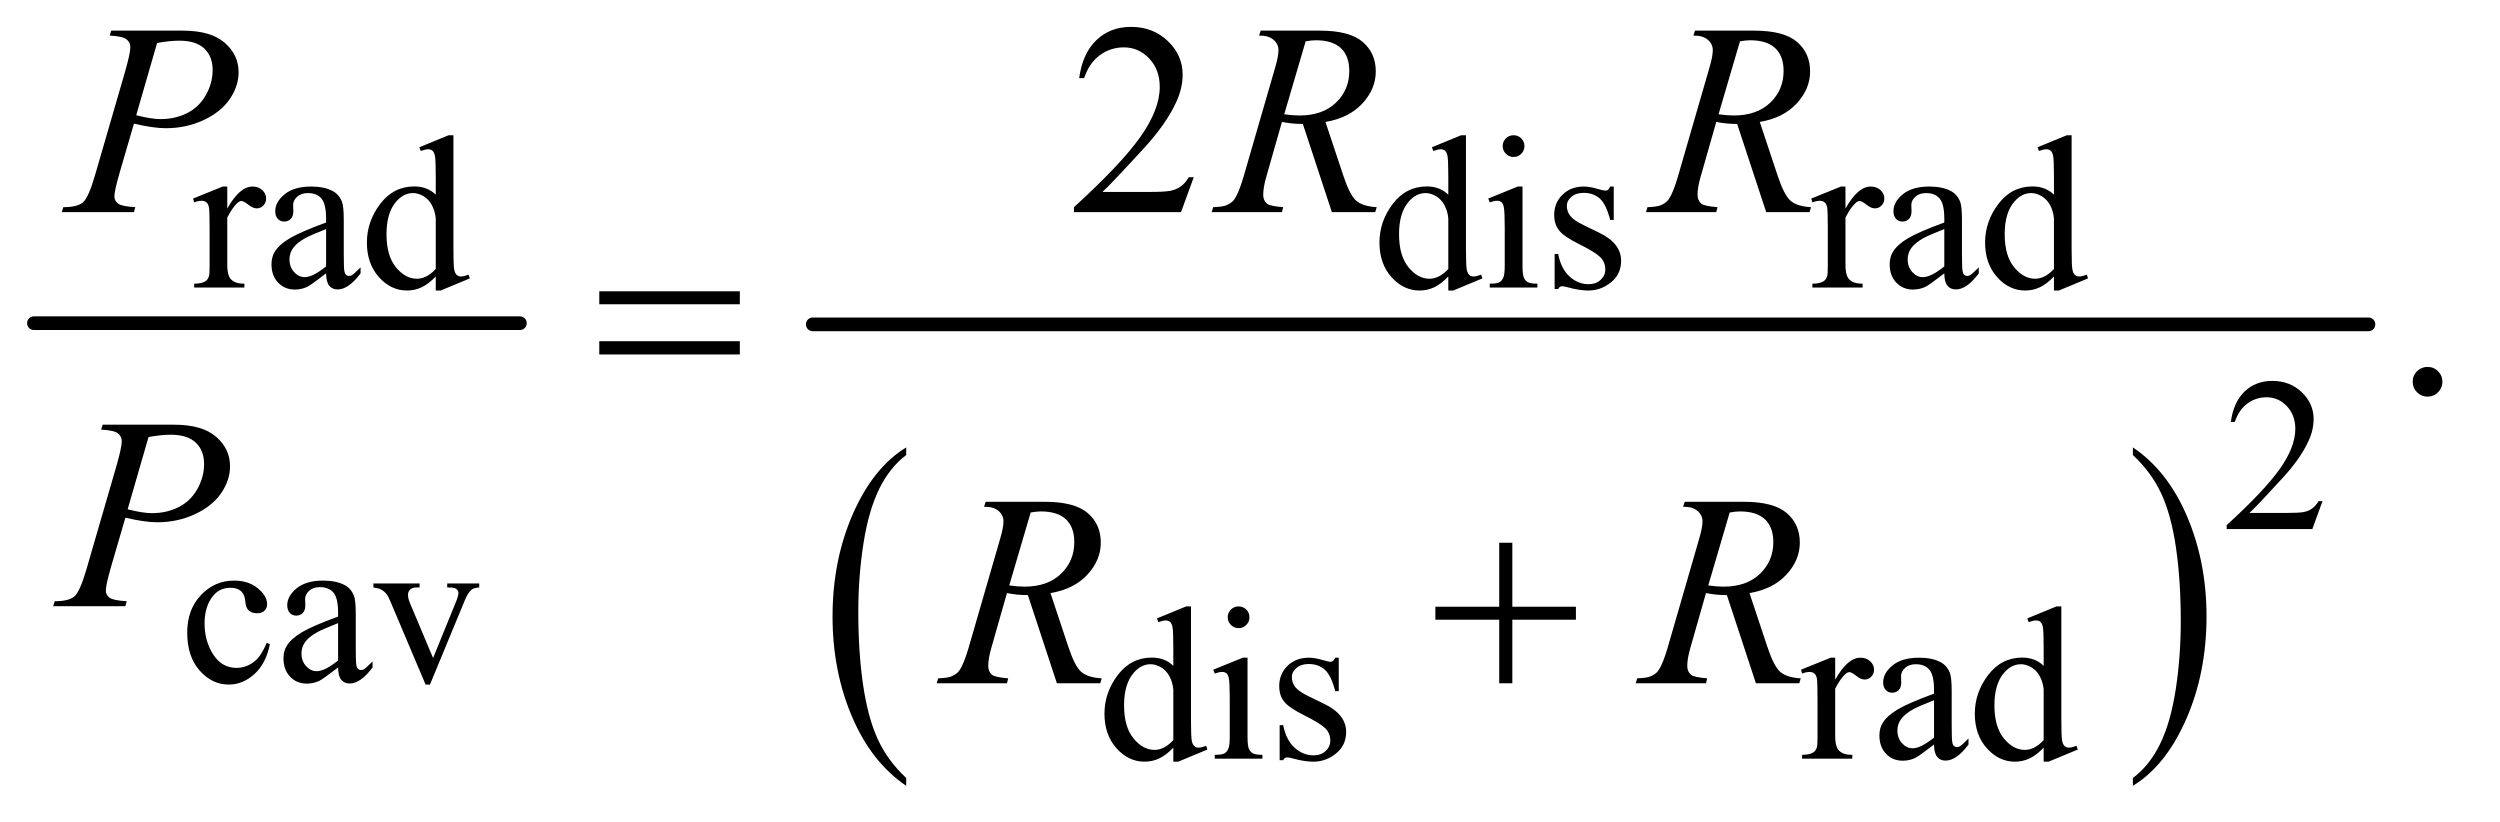 <?xml version="1.0" encoding="UTF-8"?>
<!DOCTYPE svg PUBLIC '-//W3C//DTD SVG 1.0//EN'
          'http://www.w3.org/TR/2001/REC-SVG-20010904/DTD/svg10.dtd'>
<svg stroke-dasharray="none" shape-rendering="auto" xmlns="http://www.w3.org/2000/svg" font-family="'Dialog'" text-rendering="auto" width="143" fill-opacity="1" color-interpolation="auto" color-rendering="auto" preserveAspectRatio="xMidYMid meet" font-size="12px" viewBox="0 0 143 47" fill="black" xmlns:xlink="http://www.w3.org/1999/xlink" stroke="black" image-rendering="auto" stroke-miterlimit="10" stroke-linecap="square" stroke-linejoin="miter" font-style="normal" stroke-width="1" height="47" stroke-dashoffset="0" font-weight="normal" stroke-opacity="1"
><!--Generated by the Batik Graphics2D SVG Generator--><defs id="genericDefs"
  /><g
  ><defs id="defs1"
    ><clipPath clipPathUnits="userSpaceOnUse" id="clipPath1"
      ><path d="M0.753 2.654 L90.998 2.654 L90.998 32.384 L0.753 32.384 L0.753 2.654 Z"
      /></clipPath
      ><clipPath clipPathUnits="userSpaceOnUse" id="clipPath2"
      ><path d="M24.051 84.801 L24.051 1034.621 L2907.293 1034.621 L2907.293 84.801 Z"
      /></clipPath
    ></defs
    ><g stroke-width="16" transform="scale(1.576,1.576) translate(-0.753,-2.654) matrix(0.031,0,0,0.031,0,0)" stroke-linejoin="round" stroke-linecap="round"
    ><line y2="464" fill="none" x1="64" clip-path="url(#clipPath2)" x2="633" y1="464"
    /></g
    ><g transform="matrix(0.049,0,0,0.049,-1.186,-4.183)"
    ><path d="M1082.062 993.547 L1082.062 1002.672 Q1041.406 975.125 1018.742 921.828 Q996.078 868.531 996.078 805.156 Q996.078 739.25 1019.914 685.109 Q1043.75 630.969 1082.062 607.656 L1082.062 616.562 Q1062.906 630.969 1050.602 655.977 Q1038.297 680.984 1032.219 719.445 Q1026.141 757.906 1026.141 799.656 Q1026.141 846.906 1031.75 885.055 Q1037.359 923.203 1048.883 948.312 Q1060.406 973.422 1082.062 993.547 Z" stroke="none" clip-path="url(#clipPath2)"
    /></g
    ><g transform="matrix(0.049,0,0,0.049,-1.186,-4.183)"
    ><path d="M2514.016 616.562 L2514.016 607.656 Q2554.656 635 2577.32 688.297 Q2599.984 741.594 2599.984 804.953 Q2599.984 870.859 2576.156 925.109 Q2552.328 979.359 2514.016 1002.672 L2514.016 993.547 Q2533.328 979.141 2545.633 954.133 Q2557.938 929.125 2563.93 890.773 Q2569.922 852.422 2569.922 810.453 Q2569.922 763.422 2564.398 725.164 Q2558.875 686.906 2547.266 661.797 Q2535.656 636.688 2514.016 616.562 Z" stroke="none" clip-path="url(#clipPath2)"
    /></g
    ><g stroke-width="16" transform="matrix(0.049,0,0,0.049,-1.186,-4.183)" stroke-linejoin="round" stroke-linecap="round"
    ><line y2="464" fill="none" x1="973" clip-path="url(#clipPath2)" x2="2789" y1="464"
    /></g
    ><g transform="matrix(0.049,0,0,0.049,-1.186,-4.183)"
    ><path d="M289.5 303.125 L289.5 328.875 Q303.875 303.125 319 303.125 Q325.875 303.125 330.375 307.312 Q334.875 311.5 334.875 317 Q334.875 321.875 331.625 325.25 Q328.375 328.625 323.875 328.625 Q319.5 328.625 314.062 324.312 Q308.625 320 306 320 Q303.75 320 301.125 322.5 Q295.5 327.625 289.5 339.375 L289.5 394.25 Q289.5 403.75 291.875 408.625 Q293.5 412 297.625 414.25 Q301.75 416.5 309.5 416.5 L309.5 421 L250.875 421 L250.875 416.5 Q259.625 416.5 263.875 413.75 Q267 411.75 268.25 407.375 Q268.875 405.25 268.875 395.25 L268.875 350.875 Q268.875 330.875 268.062 327.062 Q267.25 323.25 265.062 321.5 Q262.875 319.75 259.625 319.75 Q255.75 319.75 250.875 321.625 L249.625 317.125 L284.25 303.125 L289.5 303.125 ZM404.875 404.5 Q387.25 418.125 382.75 420.25 Q376 423.375 368.375 423.375 Q356.5 423.375 348.812 415.25 Q341.125 407.125 341.125 393.875 Q341.125 385.5 344.875 379.375 Q350 370.875 362.688 363.375 Q375.375 355.875 404.875 345.125 L404.875 340.625 Q404.875 323.5 399.438 317.125 Q394 310.75 383.625 310.75 Q375.75 310.75 371.125 315 Q366.375 319.25 366.375 324.75 L366.625 332 Q366.625 337.75 363.688 340.875 Q360.75 344 356 344 Q351.375 344 348.438 340.75 Q345.5 337.5 345.5 331.875 Q345.5 321.125 356.5 312.125 Q367.5 303.125 387.375 303.125 Q402.625 303.125 412.375 308.25 Q419.75 312.125 423.25 320.375 Q425.5 325.75 425.5 342.375 L425.5 381.25 Q425.5 397.625 426.125 401.312 Q426.75 405 428.188 406.25 Q429.625 407.5 431.5 407.5 Q433.5 407.5 435 406.625 Q437.625 405 445.125 397.5 L445.125 404.5 Q431.125 423.25 418.375 423.25 Q412.25 423.25 408.625 419 Q405 414.75 404.875 404.5 ZM404.875 396.375 L404.875 352.75 Q386 360.25 380.5 363.375 Q370.625 368.875 366.375 374.875 Q362.125 380.875 362.125 388 Q362.125 397 367.5 402.938 Q372.875 408.875 379.875 408.875 Q389.375 408.875 404.875 396.375 ZM532.875 408.125 Q524.5 416.875 516.5 420.688 Q508.5 424.5 499.25 424.5 Q480.5 424.5 466.5 408.812 Q452.5 393.125 452.5 368.5 Q452.5 343.875 468 323.438 Q483.5 303 507.875 303 Q523 303 532.875 312.625 L532.875 291.5 Q532.875 271.875 531.938 267.375 Q531 262.875 529 261.25 Q527 259.625 524 259.625 Q520.75 259.625 515.375 261.625 L513.75 257.25 L547.875 243.25 L553.5 243.25 L553.5 375.625 Q553.5 395.75 554.438 400.188 Q555.375 404.625 557.438 406.375 Q559.5 408.125 562.25 408.125 Q565.625 408.125 571.25 406 L572.625 410.375 L538.625 424.5 L532.875 424.5 L532.875 408.125 ZM532.875 399.375 L532.875 340.375 Q532.125 331.875 528.375 324.875 Q524.625 317.875 518.438 314.312 Q512.25 310.75 506.375 310.75 Q495.375 310.75 486.75 320.625 Q475.375 333.625 475.375 358.625 Q475.375 383.875 486.375 397.312 Q497.375 410.75 510.875 410.75 Q522.25 410.75 532.875 399.375 ZM1714.875 408.125 Q1706.5 416.875 1698.5 420.688 Q1690.5 424.5 1681.25 424.5 Q1662.5 424.5 1648.5 408.812 Q1634.5 393.125 1634.5 368.5 Q1634.5 343.875 1650 323.438 Q1665.5 303 1689.875 303 Q1705 303 1714.875 312.625 L1714.875 291.5 Q1714.875 271.875 1713.938 267.375 Q1713 262.875 1711 261.25 Q1709 259.625 1706 259.625 Q1702.75 259.625 1697.375 261.625 L1695.75 257.25 L1729.875 243.25 L1735.5 243.25 L1735.5 375.625 Q1735.5 395.75 1736.438 400.188 Q1737.375 404.625 1739.438 406.375 Q1741.5 408.125 1744.25 408.125 Q1747.625 408.125 1753.25 406 L1754.625 410.375 L1720.625 424.5 L1714.875 424.5 L1714.875 408.125 ZM1714.875 399.375 L1714.875 340.375 Q1714.125 331.875 1710.375 324.875 Q1706.625 317.875 1700.438 314.312 Q1694.25 310.75 1688.375 310.75 Q1677.375 310.75 1668.75 320.625 Q1657.375 333.625 1657.375 358.625 Q1657.375 383.875 1668.375 397.312 Q1679.375 410.75 1692.875 410.75 Q1704.25 410.75 1714.875 399.375 ZM1791.125 243.25 Q1796.375 243.25 1800.062 246.938 Q1803.75 250.625 1803.75 255.875 Q1803.75 261.125 1800.062 264.875 Q1796.375 268.625 1791.125 268.625 Q1785.875 268.625 1782.125 264.875 Q1778.375 261.125 1778.375 255.875 Q1778.375 250.625 1782.062 246.938 Q1785.75 243.25 1791.125 243.25 ZM1801.5 303.125 L1801.5 395.125 Q1801.5 405.875 1803.062 409.438 Q1804.625 413 1807.688 414.75 Q1810.75 416.5 1818.875 416.5 L1818.875 421 L1763.25 421 L1763.25 416.5 Q1771.625 416.5 1774.5 414.875 Q1777.375 413.25 1779.062 409.5 Q1780.75 405.75 1780.75 395.125 L1780.75 351 Q1780.75 332.375 1779.625 326.875 Q1778.75 322.875 1776.875 321.312 Q1775 319.75 1771.75 319.75 Q1768.25 319.75 1763.25 321.625 L1761.5 317.125 L1796 303.125 L1801.5 303.125 ZM1908 303.125 L1908 342.125 L1903.875 342.125 Q1899.125 323.75 1891.688 317.125 Q1884.25 310.5 1872.75 310.5 Q1864 310.5 1858.625 315.125 Q1853.25 319.75 1853.25 325.375 Q1853.25 332.375 1857.25 337.375 Q1861.125 342.5 1873 348.25 L1891.25 357.125 Q1916.625 369.5 1916.625 389.75 Q1916.625 405.375 1904.812 414.938 Q1893 424.5 1878.375 424.5 Q1867.875 424.5 1854.375 420.75 Q1850.25 419.5 1847.625 419.5 Q1844.75 419.5 1843.125 422.75 L1839 422.75 L1839 381.875 L1843.125 381.875 Q1846.625 399.375 1856.5 408.25 Q1866.375 417.125 1878.625 417.125 Q1887.25 417.125 1892.688 412.062 Q1898.125 407 1898.125 399.875 Q1898.125 391.25 1892.062 385.375 Q1886 379.5 1867.875 370.5 Q1849.75 361.5 1844.125 354.25 Q1838.5 347.125 1838.5 336.25 Q1838.5 322.125 1848.188 312.625 Q1857.875 303.125 1873.25 303.125 Q1880 303.125 1889.625 306 Q1896 307.875 1898.125 307.875 Q1900.125 307.875 1901.25 307 Q1902.375 306.125 1903.875 303.125 L1908 303.125 ZM2178.5 303.125 L2178.5 328.875 Q2192.875 303.125 2208 303.125 Q2214.875 303.125 2219.375 307.312 Q2223.875 311.5 2223.875 317 Q2223.875 321.875 2220.625 325.25 Q2217.375 328.625 2212.875 328.625 Q2208.5 328.625 2203.062 324.312 Q2197.625 320 2195 320 Q2192.75 320 2190.125 322.5 Q2184.5 327.625 2178.5 339.375 L2178.5 394.25 Q2178.5 403.75 2180.875 408.625 Q2182.5 412 2186.625 414.25 Q2190.75 416.5 2198.5 416.5 L2198.5 421 L2139.875 421 L2139.875 416.5 Q2148.625 416.5 2152.875 413.75 Q2156 411.75 2157.25 407.375 Q2157.875 405.25 2157.875 395.25 L2157.875 350.875 Q2157.875 330.875 2157.062 327.062 Q2156.25 323.25 2154.062 321.5 Q2151.875 319.75 2148.625 319.75 Q2144.75 319.75 2139.875 321.625 L2138.625 317.125 L2173.25 303.125 L2178.5 303.125 ZM2293.875 404.5 Q2276.25 418.125 2271.75 420.25 Q2265 423.375 2257.375 423.375 Q2245.5 423.375 2237.812 415.25 Q2230.125 407.125 2230.125 393.875 Q2230.125 385.5 2233.875 379.375 Q2239 370.875 2251.688 363.375 Q2264.375 355.875 2293.875 345.125 L2293.875 340.625 Q2293.875 323.5 2288.438 317.125 Q2283 310.75 2272.625 310.75 Q2264.75 310.75 2260.125 315 Q2255.375 319.25 2255.375 324.75 L2255.625 332 Q2255.625 337.75 2252.688 340.875 Q2249.75 344 2245 344 Q2240.375 344 2237.438 340.75 Q2234.5 337.5 2234.5 331.875 Q2234.5 321.125 2245.5 312.125 Q2256.5 303.125 2276.375 303.125 Q2291.625 303.125 2301.375 308.25 Q2308.75 312.125 2312.25 320.375 Q2314.5 325.75 2314.5 342.375 L2314.5 381.25 Q2314.5 397.625 2315.125 401.312 Q2315.75 405 2317.188 406.25 Q2318.625 407.5 2320.5 407.5 Q2322.5 407.5 2324 406.625 Q2326.625 405 2334.125 397.5 L2334.125 404.5 Q2320.125 423.25 2307.375 423.25 Q2301.25 423.25 2297.625 419 Q2294 414.75 2293.875 404.5 ZM2293.875 396.375 L2293.875 352.75 Q2275 360.25 2269.5 363.375 Q2259.625 368.875 2255.375 374.875 Q2251.125 380.875 2251.125 388 Q2251.125 397 2256.5 402.938 Q2261.875 408.875 2268.875 408.875 Q2278.375 408.875 2293.875 396.375 ZM2421.875 408.125 Q2413.5 416.875 2405.5 420.688 Q2397.5 424.5 2388.25 424.5 Q2369.5 424.5 2355.5 408.812 Q2341.5 393.125 2341.5 368.5 Q2341.5 343.875 2357 323.438 Q2372.5 303 2396.875 303 Q2412 303 2421.875 312.625 L2421.875 291.5 Q2421.875 271.875 2420.938 267.375 Q2420 262.875 2418 261.25 Q2416 259.625 2413 259.625 Q2409.75 259.625 2404.375 261.625 L2402.75 257.25 L2436.875 243.25 L2442.5 243.25 L2442.5 375.625 Q2442.5 395.75 2443.438 400.188 Q2444.375 404.625 2446.438 406.375 Q2448.5 408.125 2451.25 408.125 Q2454.625 408.125 2460.25 406 L2461.625 410.375 L2427.625 424.5 L2421.875 424.5 L2421.875 408.125 ZM2421.875 399.375 L2421.875 340.375 Q2421.125 331.875 2417.375 324.875 Q2413.625 317.875 2407.438 314.312 Q2401.25 310.75 2395.375 310.75 Q2384.375 310.75 2375.75 320.625 Q2364.375 333.625 2364.375 358.625 Q2364.375 383.875 2375.375 397.312 Q2386.375 410.75 2399.875 410.75 Q2411.25 410.75 2421.875 399.375 Z" stroke="none" clip-path="url(#clipPath2)"
    /></g
    ><g transform="matrix(0.049,0,0,0.049,-1.186,-4.183)"
    ><path d="M2735.375 670.375 L2723.5 703 L2623.5 703 L2623.5 698.375 Q2667.625 658.125 2685.625 632.625 Q2703.625 607.125 2703.625 586 Q2703.625 569.875 2693.75 559.5 Q2683.875 549.125 2670.125 549.125 Q2657.625 549.125 2647.688 556.438 Q2637.75 563.75 2633 577.875 L2628.375 577.875 Q2631.5 554.75 2644.438 542.375 Q2657.375 530 2676.75 530 Q2697.375 530 2711.188 543.25 Q2725 556.5 2725 574.5 Q2725 587.375 2719 600.25 Q2709.75 620.5 2689 643.125 Q2657.875 677.125 2650.125 684.125 L2694.375 684.125 Q2707.875 684.125 2713.312 683.125 Q2718.75 682.125 2723.125 679.062 Q2727.5 676 2730.75 670.375 L2735.375 670.375 Z" stroke="none" clip-path="url(#clipPath2)"
    /></g
    ><g transform="matrix(0.049,0,0,0.049,-1.186,-4.183)"
    ><path d="M339.25 837.5 Q334.625 860.125 321.125 872.312 Q307.625 884.5 291.25 884.5 Q271.75 884.5 257.25 868.125 Q242.75 851.75 242.75 823.875 Q242.75 796.875 258.812 780 Q274.875 763.125 297.375 763.125 Q314.25 763.125 325.125 772.062 Q336 781 336 790.625 Q336 795.375 332.938 798.312 Q329.875 801.25 324.375 801.25 Q317 801.25 313.25 796.5 Q311.125 793.875 310.438 786.5 Q309.75 779.125 305.375 775.25 Q301 771.5 293.25 771.5 Q280.75 771.5 273.125 780.75 Q263 793 263 813.125 Q263 833.625 273.062 849.312 Q283.125 865 300.25 865 Q312.5 865 322.25 856.625 Q329.125 850.875 335.625 835.75 L339.25 837.5 ZM418.875 864.5 Q401.25 878.125 396.75 880.25 Q390 883.375 382.375 883.375 Q370.5 883.375 362.812 875.25 Q355.125 867.125 355.125 853.875 Q355.125 845.5 358.875 839.375 Q364 830.875 376.688 823.375 Q389.375 815.875 418.875 805.125 L418.875 800.625 Q418.875 783.5 413.438 777.125 Q408 770.75 397.625 770.75 Q389.75 770.75 385.125 775 Q380.375 779.25 380.375 784.75 L380.625 792 Q380.625 797.75 377.688 800.875 Q374.75 804 370 804 Q365.375 804 362.438 800.75 Q359.5 797.5 359.5 791.875 Q359.5 781.125 370.5 772.125 Q381.5 763.125 401.375 763.125 Q416.625 763.125 426.375 768.25 Q433.75 772.125 437.25 780.375 Q439.5 785.75 439.5 802.375 L439.5 841.25 Q439.5 857.625 440.125 861.312 Q440.75 865 442.188 866.25 Q443.625 867.5 445.5 867.5 Q447.5 867.5 449 866.625 Q451.625 865 459.125 857.5 L459.125 864.5 Q445.125 883.25 432.375 883.25 Q426.25 883.25 422.625 879 Q419 874.75 418.875 864.5 ZM418.875 856.375 L418.875 812.75 Q400 820.25 394.5 823.375 Q384.625 828.875 380.375 834.875 Q376.125 840.875 376.125 848 Q376.125 857 381.5 862.938 Q386.875 868.875 393.875 868.875 Q403.375 868.875 418.875 856.375 ZM460.125 766.5 L514 766.5 L514 771.125 L510.5 771.125 Q505.625 771.125 503.062 773.5 Q500.5 775.875 500.5 779.875 Q500.5 784.25 503.125 790.25 L529.75 853.5 L556.5 787.875 Q559.375 780.875 559.375 777.25 Q559.375 775.5 558.375 774.375 Q557 772.5 554.875 771.812 Q552.75 771.125 546.25 771.125 L546.25 766.5 L583.625 766.5 L583.625 771.125 Q577.125 771.625 574.625 773.75 Q570.25 777.5 566.75 786.25 L526.125 884.5 L521 884.5 L480.125 787.875 Q477.375 781.125 474.875 778.188 Q472.375 775.25 468.5 773.25 Q466.375 772.125 460.125 771.125 L460.125 766.5 Z" stroke="none" clip-path="url(#clipPath2)"
    /></g
    ><g transform="matrix(0.049,0,0,0.049,-1.186,-4.183)"
    ><path d="M1393.875 958.125 Q1385.5 966.875 1377.5 970.688 Q1369.5 974.5 1360.25 974.5 Q1341.5 974.5 1327.5 958.812 Q1313.5 943.125 1313.5 918.5 Q1313.5 893.875 1329 873.438 Q1344.5 853 1368.875 853 Q1384 853 1393.875 862.625 L1393.875 841.5 Q1393.875 821.875 1392.938 817.375 Q1392 812.875 1390 811.25 Q1388 809.625 1385 809.625 Q1381.75 809.625 1376.375 811.625 L1374.75 807.25 L1408.875 793.25 L1414.5 793.25 L1414.5 925.625 Q1414.5 945.75 1415.438 950.188 Q1416.375 954.625 1418.438 956.375 Q1420.5 958.125 1423.25 958.125 Q1426.625 958.125 1432.25 956 L1433.625 960.375 L1399.625 974.5 L1393.875 974.5 L1393.875 958.125 ZM1393.875 949.375 L1393.875 890.375 Q1393.125 881.875 1389.375 874.875 Q1385.625 867.875 1379.438 864.312 Q1373.25 860.75 1367.375 860.75 Q1356.375 860.75 1347.75 870.625 Q1336.375 883.625 1336.375 908.625 Q1336.375 933.875 1347.375 947.312 Q1358.375 960.75 1371.875 960.75 Q1383.25 960.75 1393.875 949.375 ZM1470.125 793.25 Q1475.375 793.25 1479.062 796.938 Q1482.75 800.625 1482.75 805.875 Q1482.75 811.125 1479.062 814.875 Q1475.375 818.625 1470.125 818.625 Q1464.875 818.625 1461.125 814.875 Q1457.375 811.125 1457.375 805.875 Q1457.375 800.625 1461.062 796.938 Q1464.75 793.25 1470.125 793.25 ZM1480.5 853.125 L1480.5 945.125 Q1480.5 955.875 1482.062 959.438 Q1483.625 963 1486.688 964.75 Q1489.75 966.5 1497.875 966.5 L1497.875 971 L1442.25 971 L1442.25 966.5 Q1450.625 966.5 1453.5 964.875 Q1456.375 963.25 1458.062 959.5 Q1459.75 955.75 1459.75 945.125 L1459.75 901 Q1459.75 882.375 1458.625 876.875 Q1457.75 872.875 1455.875 871.312 Q1454 869.75 1450.75 869.75 Q1447.25 869.75 1442.25 871.625 L1440.5 867.125 L1475 853.125 L1480.5 853.125 ZM1587 853.125 L1587 892.125 L1582.875 892.125 Q1578.125 873.75 1570.688 867.125 Q1563.25 860.5 1551.75 860.5 Q1543 860.5 1537.625 865.125 Q1532.25 869.75 1532.25 875.375 Q1532.25 882.375 1536.25 887.375 Q1540.125 892.5 1552 898.25 L1570.25 907.125 Q1595.625 919.5 1595.625 939.75 Q1595.625 955.375 1583.812 964.938 Q1572 974.5 1557.375 974.5 Q1546.875 974.5 1533.375 970.75 Q1529.25 969.5 1526.625 969.5 Q1523.75 969.5 1522.125 972.75 L1518 972.75 L1518 931.875 L1522.125 931.875 Q1525.625 949.375 1535.5 958.25 Q1545.375 967.125 1557.625 967.125 Q1566.25 967.125 1571.688 962.062 Q1577.125 957 1577.125 949.875 Q1577.125 941.25 1571.062 935.375 Q1565 929.5 1546.875 920.5 Q1528.75 911.5 1523.125 904.25 Q1517.5 897.125 1517.5 886.25 Q1517.5 872.125 1527.188 862.625 Q1536.875 853.125 1552.25 853.125 Q1559 853.125 1568.625 856 Q1575 857.875 1577.125 857.875 Q1579.125 857.875 1580.25 857 Q1581.375 856.125 1582.875 853.125 L1587 853.125 ZM2166.5 853.125 L2166.5 878.875 Q2180.875 853.125 2196 853.125 Q2202.875 853.125 2207.375 857.312 Q2211.875 861.5 2211.875 867 Q2211.875 871.875 2208.625 875.25 Q2205.375 878.625 2200.875 878.625 Q2196.5 878.625 2191.062 874.312 Q2185.625 870 2183 870 Q2180.75 870 2178.125 872.5 Q2172.5 877.625 2166.5 889.375 L2166.5 944.25 Q2166.5 953.75 2168.875 958.625 Q2170.5 962 2174.625 964.25 Q2178.75 966.5 2186.5 966.5 L2186.5 971 L2127.875 971 L2127.875 966.5 Q2136.625 966.5 2140.875 963.75 Q2144 961.75 2145.25 957.375 Q2145.875 955.25 2145.875 945.25 L2145.875 900.875 Q2145.875 880.875 2145.062 877.062 Q2144.25 873.25 2142.062 871.5 Q2139.875 869.75 2136.625 869.75 Q2132.75 869.75 2127.875 871.625 L2126.625 867.125 L2161.25 853.125 L2166.5 853.125 ZM2281.875 954.5 Q2264.25 968.125 2259.75 970.25 Q2253 973.375 2245.375 973.375 Q2233.5 973.375 2225.812 965.25 Q2218.125 957.125 2218.125 943.875 Q2218.125 935.5 2221.875 929.375 Q2227 920.875 2239.688 913.375 Q2252.375 905.875 2281.875 895.125 L2281.875 890.625 Q2281.875 873.5 2276.438 867.125 Q2271 860.75 2260.625 860.75 Q2252.75 860.75 2248.125 865 Q2243.375 869.25 2243.375 874.75 L2243.625 882 Q2243.625 887.75 2240.688 890.875 Q2237.75 894 2233 894 Q2228.375 894 2225.438 890.75 Q2222.5 887.5 2222.5 881.875 Q2222.5 871.125 2233.5 862.125 Q2244.5 853.125 2264.375 853.125 Q2279.625 853.125 2289.375 858.25 Q2296.75 862.125 2300.25 870.375 Q2302.5 875.75 2302.5 892.375 L2302.5 931.25 Q2302.5 947.625 2303.125 951.312 Q2303.75 955 2305.188 956.25 Q2306.625 957.5 2308.5 957.5 Q2310.5 957.5 2312 956.625 Q2314.625 955 2322.125 947.5 L2322.125 954.5 Q2308.125 973.25 2295.375 973.25 Q2289.25 973.25 2285.625 969 Q2282 964.75 2281.875 954.5 ZM2281.875 946.375 L2281.875 902.75 Q2263 910.25 2257.5 913.375 Q2247.625 918.875 2243.375 924.875 Q2239.125 930.875 2239.125 938 Q2239.125 947 2244.5 952.938 Q2249.875 958.875 2256.875 958.875 Q2266.375 958.875 2281.875 946.375 ZM2409.875 958.125 Q2401.5 966.875 2393.5 970.688 Q2385.5 974.5 2376.25 974.5 Q2357.5 974.5 2343.5 958.812 Q2329.5 943.125 2329.5 918.5 Q2329.5 893.875 2345 873.438 Q2360.5 853 2384.875 853 Q2400 853 2409.875 862.625 L2409.875 841.5 Q2409.875 821.875 2408.938 817.375 Q2408 812.875 2406 811.25 Q2404 809.625 2401 809.625 Q2397.75 809.625 2392.375 811.625 L2390.75 807.25 L2424.875 793.25 L2430.5 793.25 L2430.5 925.625 Q2430.5 945.75 2431.438 950.188 Q2432.375 954.625 2434.438 956.375 Q2436.5 958.125 2439.25 958.125 Q2442.625 958.125 2448.25 956 L2449.625 960.375 L2415.625 974.5 L2409.875 974.5 L2409.875 958.125 ZM2409.875 949.375 L2409.875 890.375 Q2409.125 881.875 2405.375 874.875 Q2401.625 867.875 2395.438 864.312 Q2389.25 860.75 2383.375 860.75 Q2372.375 860.75 2363.75 870.625 Q2352.375 883.625 2352.375 908.625 Q2352.375 933.875 2363.375 947.312 Q2374.375 960.75 2387.875 960.75 Q2399.25 960.75 2409.875 949.375 Z" stroke="none" clip-path="url(#clipPath2)"
    /></g
    ><g transform="matrix(0.049,0,0,0.049,-1.186,-4.183)"
    ><path d="M1417.719 292.219 L1402.875 333 L1277.875 333 L1277.875 327.219 Q1333.031 276.906 1355.531 245.031 Q1378.031 213.156 1378.031 186.75 Q1378.031 166.594 1365.688 153.625 Q1353.344 140.656 1336.156 140.656 Q1320.531 140.656 1308.109 149.797 Q1295.688 158.938 1289.75 176.594 L1283.969 176.594 Q1287.875 147.688 1304.047 132.219 Q1320.219 116.75 1344.438 116.75 Q1370.219 116.75 1387.484 133.312 Q1404.75 149.875 1404.75 172.375 Q1404.75 188.469 1397.25 204.562 Q1385.688 229.875 1359.75 258.156 Q1320.844 300.656 1311.156 309.406 L1366.469 309.406 Q1383.344 309.406 1390.141 308.156 Q1396.938 306.906 1402.406 303.078 Q1407.875 299.25 1411.938 292.219 L1417.719 292.219 Z" stroke="none" clip-path="url(#clipPath2)"
    /></g
    ><g transform="matrix(0.049,0,0,0.049,-1.186,-4.183)"
    ><path d="M2858 513.688 Q2865.344 513.688 2870.344 518.766 Q2875.344 523.844 2875.344 531.031 Q2875.344 538.219 2870.266 543.297 Q2865.188 548.375 2858 548.375 Q2850.812 548.375 2845.734 543.297 Q2840.656 538.219 2840.656 531.031 Q2840.656 523.688 2845.734 518.688 Q2850.812 513.688 2858 513.688 Z" stroke="none" clip-path="url(#clipPath2)"
    /></g
    ><g transform="matrix(0.049,0,0,0.049,-1.186,-4.183)"
    ><path d="M154 121.125 L237.438 121.125 Q270.25 121.125 286.5 135.266 Q302.75 149.406 302.75 169.719 Q302.75 185.812 292.438 200.969 Q282.125 216.125 261.812 225.578 Q241.5 235.031 217.906 235.031 Q203.219 235.031 180.562 229.719 L163.688 287.531 Q157.75 308.156 157.75 314.719 Q157.75 319.719 161.969 323 Q166.188 326.281 182.125 327.219 L180.562 333 L96.344 333 L98.062 327.219 Q114.625 327.219 121.109 321.516 Q127.594 315.812 135.094 290.031 L170.094 169.406 Q176.344 147.688 176.344 140.344 Q176.344 134.875 171.891 131.281 Q167.438 127.688 152.281 126.906 L154 121.125 ZM183.219 219.875 Q200.875 224.406 211.656 224.406 Q228.688 224.406 242.672 217.375 Q256.656 210.344 264.547 196.281 Q272.438 182.219 272.438 167.062 Q272.438 151.281 262.75 142.062 Q253.062 132.844 233.375 132.844 Q222.75 132.844 207.594 135.5 L183.219 219.875 ZM1578.969 333 L1545.062 230.031 Q1533.188 230.188 1520.688 227.688 L1502.406 291.75 Q1498.812 304.25 1498.812 312.844 Q1498.812 319.406 1503.344 323.156 Q1506.781 325.969 1522.094 327.219 L1520.688 333 L1438.656 333 L1440.375 327.219 Q1451.938 326.75 1456 324.875 Q1462.406 322.219 1465.375 317.688 Q1470.375 310.344 1475.844 291.75 L1512.875 163.781 Q1516.625 150.969 1516.625 143.938 Q1516.625 136.75 1510.766 131.75 Q1504.906 126.75 1493.969 126.906 L1495.844 121.125 L1564.906 121.125 Q1599.594 121.125 1614.906 134.25 Q1630.219 147.375 1630.219 168.781 Q1630.219 189.25 1614.516 206.203 Q1598.812 223.156 1571.469 227.688 L1592.094 289.719 Q1599.594 312.531 1607.094 319.406 Q1614.594 326.281 1631.312 327.219 L1629.594 333 L1578.969 333 ZM1523.344 218.781 Q1533.344 220.188 1541.156 220.188 Q1568.031 220.188 1583.656 205.266 Q1599.281 190.344 1599.281 168.156 Q1599.281 150.812 1589.516 141.594 Q1579.75 132.375 1560.219 132.375 Q1555.219 132.375 1548.344 133.625 L1523.344 218.781 ZM2085.969 333 L2052.062 230.031 Q2040.188 230.188 2027.688 227.688 L2009.406 291.75 Q2005.812 304.25 2005.812 312.844 Q2005.812 319.406 2010.344 323.156 Q2013.781 325.969 2029.094 327.219 L2027.688 333 L1945.656 333 L1947.375 327.219 Q1958.938 326.75 1963 324.875 Q1969.406 322.219 1972.375 317.688 Q1977.375 310.344 1982.844 291.75 L2019.875 163.781 Q2023.625 150.969 2023.625 143.938 Q2023.625 136.75 2017.766 131.75 Q2011.906 126.75 2000.969 126.906 L2002.844 121.125 L2071.906 121.125 Q2106.594 121.125 2121.906 134.25 Q2137.219 147.375 2137.219 168.781 Q2137.219 189.25 2121.516 206.203 Q2105.812 223.156 2078.469 227.688 L2099.094 289.719 Q2106.594 312.531 2114.094 319.406 Q2121.594 326.281 2138.312 327.219 L2136.594 333 L2085.969 333 ZM2030.344 218.781 Q2040.344 220.188 2048.156 220.188 Q2075.031 220.188 2090.656 205.266 Q2106.281 190.344 2106.281 168.156 Q2106.281 150.812 2096.516 141.594 Q2086.75 132.375 2067.219 132.375 Q2062.219 132.375 2055.344 133.625 L2030.344 218.781 Z" stroke="none" clip-path="url(#clipPath2)"
    /></g
    ><g transform="matrix(0.049,0,0,0.049,-1.186,-4.183)"
    ><path d="M144 581.125 L227.438 581.125 Q260.25 581.125 276.5 595.266 Q292.75 609.406 292.75 629.719 Q292.75 645.812 282.438 660.969 Q272.125 676.125 251.812 685.578 Q231.5 695.031 207.906 695.031 Q193.219 695.031 170.562 689.719 L153.688 747.531 Q147.75 768.156 147.75 774.719 Q147.75 779.719 151.969 783 Q156.188 786.281 172.125 787.219 L170.562 793 L86.344 793 L88.062 787.219 Q104.625 787.219 111.109 781.516 Q117.594 775.812 125.094 750.031 L160.094 629.406 Q166.344 607.688 166.344 600.344 Q166.344 594.875 161.891 591.281 Q157.438 587.688 142.281 586.906 L144 581.125 ZM173.219 679.875 Q190.875 684.406 201.656 684.406 Q218.688 684.406 232.672 677.375 Q246.656 670.344 254.547 656.281 Q262.438 642.219 262.438 627.062 Q262.438 611.281 252.75 602.062 Q243.062 592.844 223.375 592.844 Q212.75 592.844 197.594 595.5 L173.219 679.875 Z" stroke="none" clip-path="url(#clipPath2)"
    /></g
    ><g transform="matrix(0.049,0,0,0.049,-1.186,-4.183)"
    ><path d="M1257.969 883 L1224.062 780.031 Q1212.188 780.188 1199.688 777.688 L1181.406 841.75 Q1177.812 854.25 1177.812 862.844 Q1177.812 869.406 1182.344 873.156 Q1185.781 875.969 1201.094 877.219 L1199.688 883 L1117.656 883 L1119.375 877.219 Q1130.938 876.75 1135 874.875 Q1141.406 872.219 1144.375 867.688 Q1149.375 860.344 1154.844 841.75 L1191.875 713.781 Q1195.625 700.969 1195.625 693.938 Q1195.625 686.75 1189.766 681.75 Q1183.906 676.75 1172.969 676.906 L1174.844 671.125 L1243.906 671.125 Q1278.594 671.125 1293.906 684.25 Q1309.219 697.375 1309.219 718.781 Q1309.219 739.25 1293.516 756.203 Q1277.812 773.156 1250.469 777.688 L1271.094 839.719 Q1278.594 862.531 1286.094 869.406 Q1293.594 876.281 1310.312 877.219 L1308.594 883 L1257.969 883 ZM1202.344 768.781 Q1212.344 770.188 1220.156 770.188 Q1247.031 770.188 1262.656 755.266 Q1278.281 740.344 1278.281 718.156 Q1278.281 700.812 1268.516 691.594 Q1258.75 682.375 1239.219 682.375 Q1234.219 682.375 1227.344 683.625 L1202.344 768.781 ZM2073.969 883 L2040.062 780.031 Q2028.188 780.188 2015.688 777.688 L1997.406 841.75 Q1993.812 854.25 1993.812 862.844 Q1993.812 869.406 1998.344 873.156 Q2001.781 875.969 2017.094 877.219 L2015.688 883 L1933.656 883 L1935.375 877.219 Q1946.938 876.75 1951 874.875 Q1957.406 872.219 1960.375 867.688 Q1965.375 860.344 1970.844 841.75 L2007.875 713.781 Q2011.625 700.969 2011.625 693.938 Q2011.625 686.75 2005.766 681.75 Q1999.906 676.75 1988.969 676.906 L1990.844 671.125 L2059.906 671.125 Q2094.594 671.125 2109.906 684.25 Q2125.219 697.375 2125.219 718.781 Q2125.219 739.25 2109.516 756.203 Q2093.812 773.156 2066.469 777.688 L2087.094 839.719 Q2094.594 862.531 2102.094 869.406 Q2109.594 876.281 2126.312 877.219 L2124.594 883 L2073.969 883 ZM2018.344 768.781 Q2028.344 770.188 2036.156 770.188 Q2063.031 770.188 2078.656 755.266 Q2094.281 740.344 2094.281 718.156 Q2094.281 700.812 2084.516 691.594 Q2074.75 682.375 2055.219 682.375 Q2050.219 682.375 2043.344 683.625 L2018.344 768.781 Z" stroke="none" clip-path="url(#clipPath2)"
    /></g
    ><g transform="matrix(0.049,0,0,0.049,-1.186,-4.183)"
    ><path d="M723.781 425.406 L887.844 425.406 L887.844 440.562 L723.781 440.562 L723.781 425.406 ZM723.781 483.688 L887.844 483.688 L887.844 499.156 L723.781 499.156 L723.781 483.688 Z" stroke="none" clip-path="url(#clipPath2)"
    /></g
    ><g transform="matrix(0.049,0,0,0.049,-1.186,-4.183)"
    ><path d="M1774.312 718.938 L1789.625 718.938 L1789.625 793.625 L1863.844 793.625 L1863.844 808.781 L1789.625 808.781 L1789.625 883 L1774.312 883 L1774.312 808.781 L1699.781 808.781 L1699.781 793.625 L1774.312 793.625 L1774.312 718.938 Z" stroke="none" clip-path="url(#clipPath2)"
    /></g
  ></g
></svg
>
